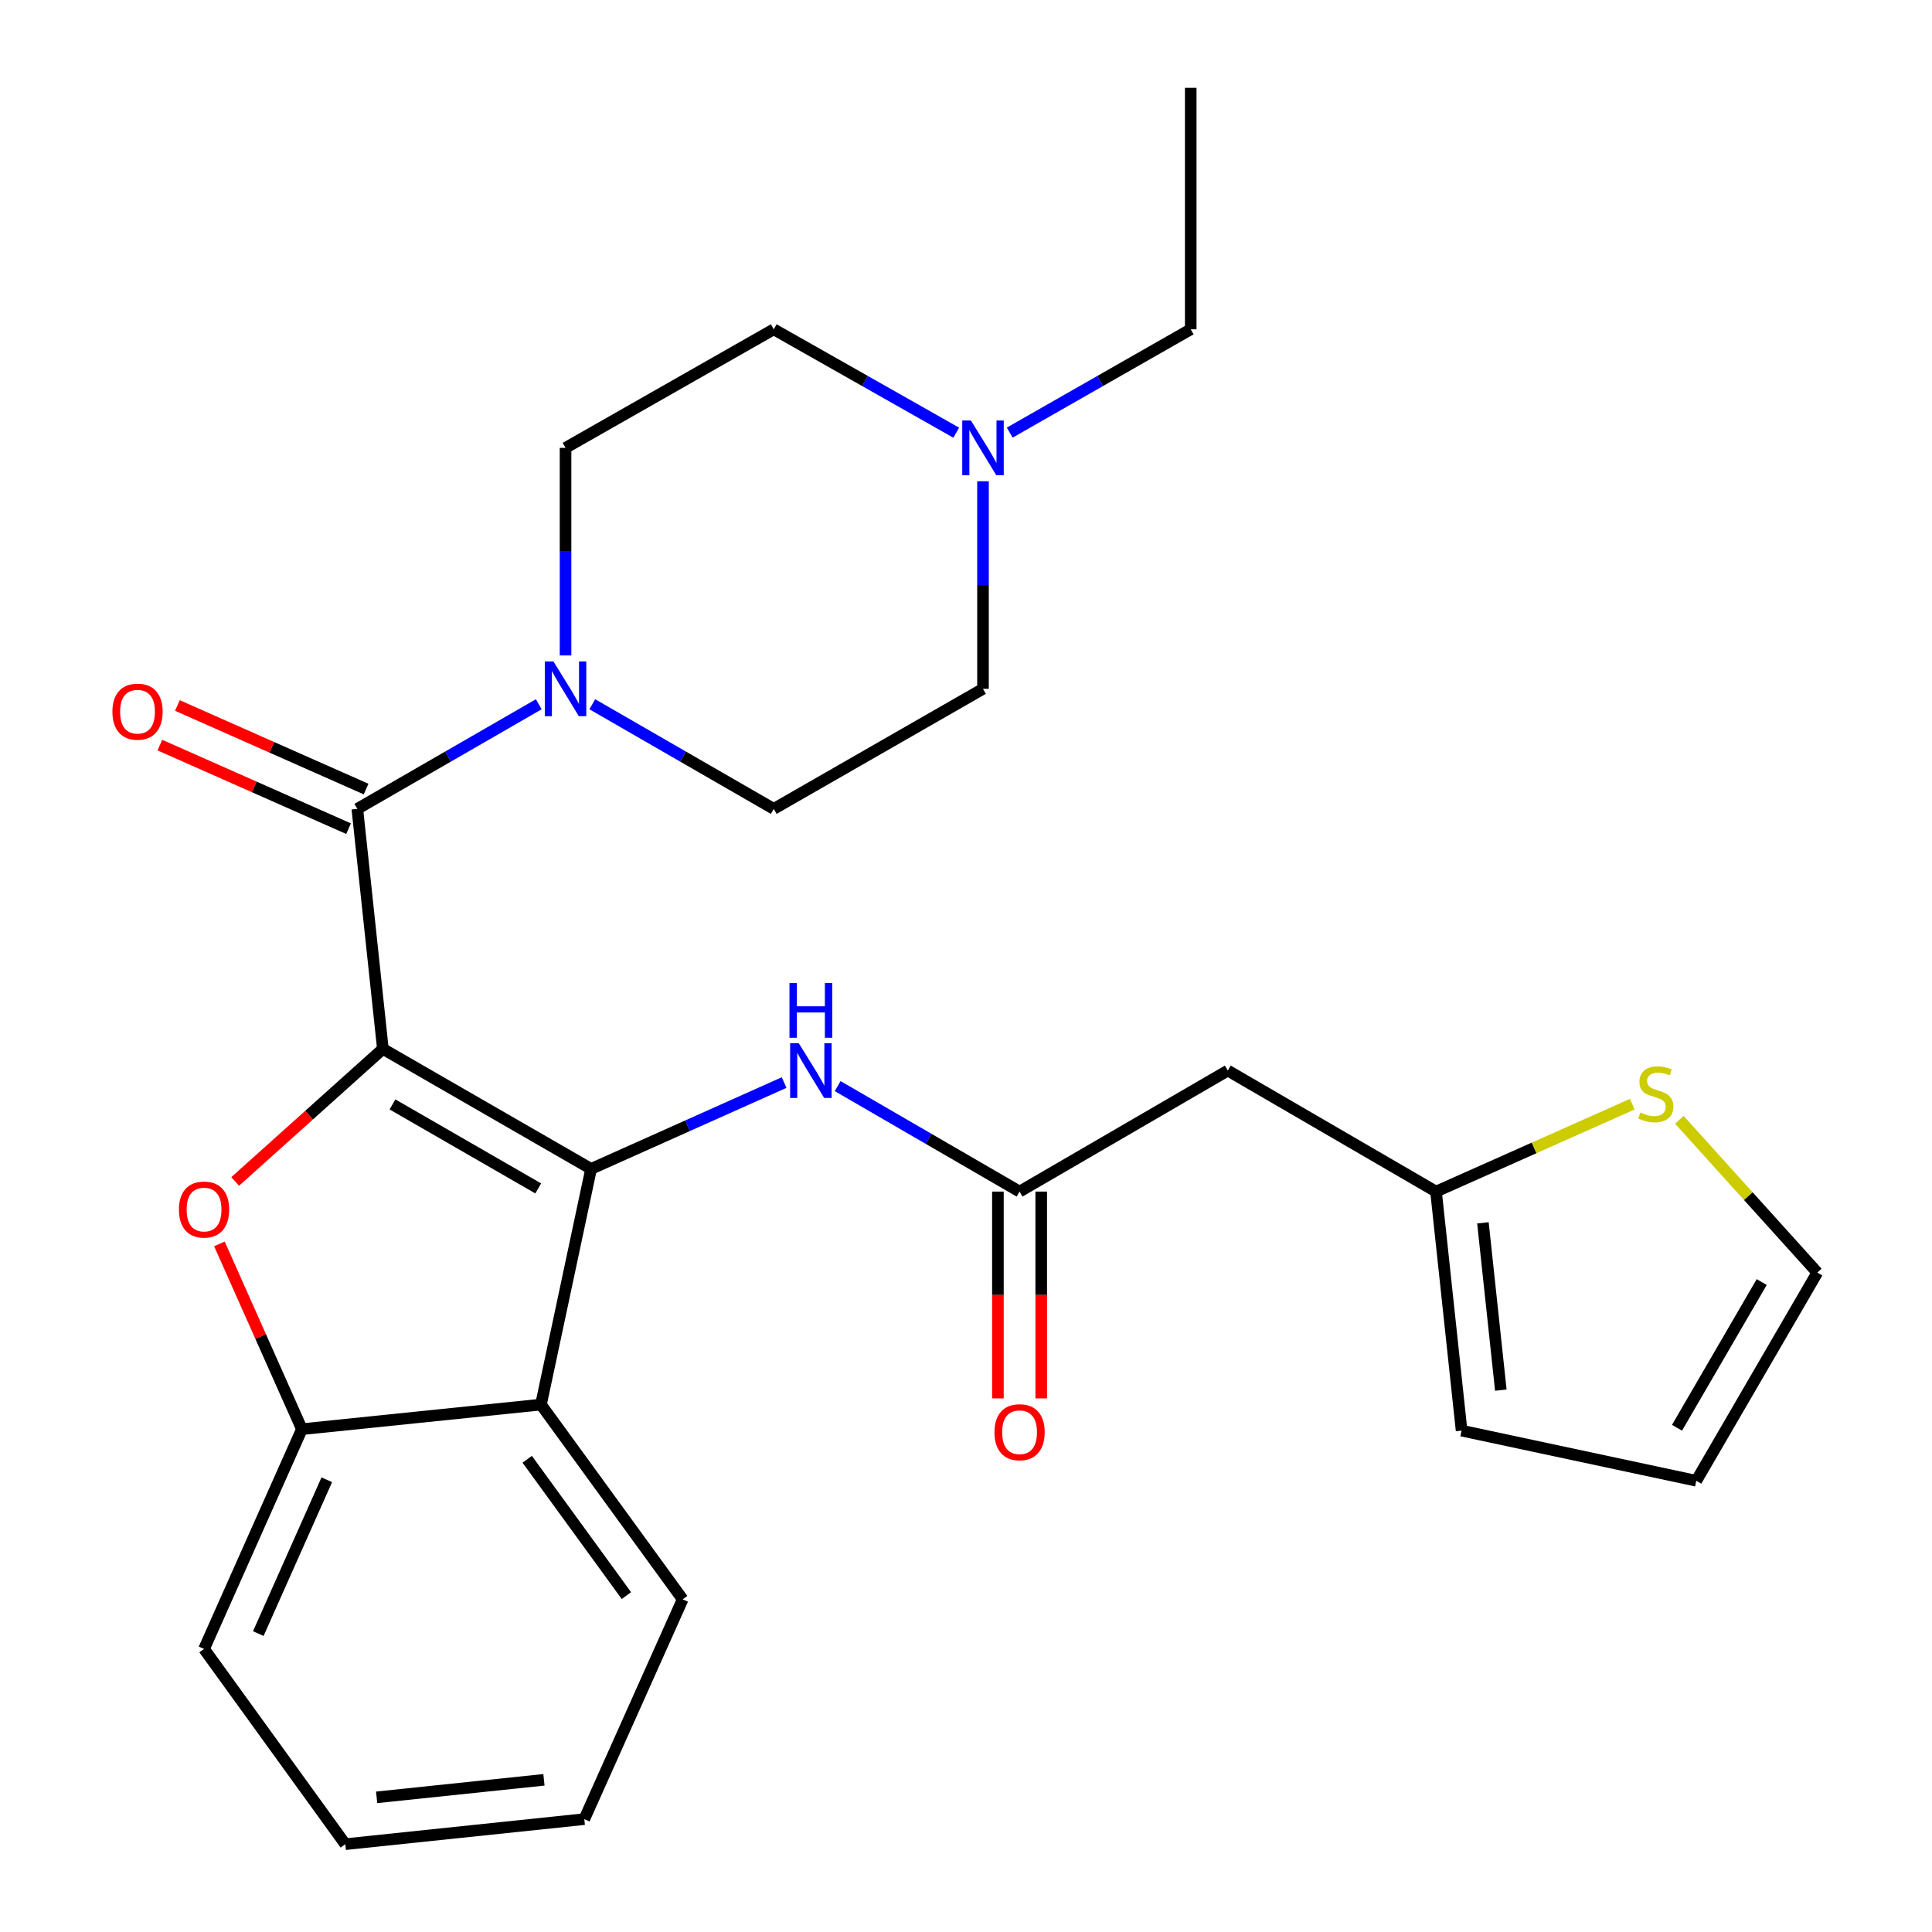 <?xml version='1.0' encoding='iso-8859-1'?>
<svg version='1.1' baseProfile='full'
              xmlns='http://www.w3.org/2000/svg'
                      xmlns:rdkit='http://www.rdkit.org/xml'
                      xmlns:xlink='http://www.w3.org/1999/xlink'
                  xml:space='preserve'
width='1000px' height='1000px' viewBox='0 0 1000 1000'>
<!-- END OF HEADER -->
<rect style='opacity:1.0;fill:#FFFFFF;stroke:none' width='1000' height='1000' x='0' y='0'> </rect>
<path class='bond-0' d='M 198.179,542.906 L 305.949,605.018' style='fill:none;fill-rule:evenodd;stroke:#000000;stroke-width:6px;stroke-linecap:butt;stroke-linejoin:miter;stroke-opacity:1' />
<path class='bond-0' d='M 203.15,571.646 L 278.59,615.124' style='fill:none;fill-rule:evenodd;stroke:#000000;stroke-width:6px;stroke-linecap:butt;stroke-linejoin:miter;stroke-opacity:1' />
<path class='bond-1' d='M 198.179,542.906 L 159.952,577.214' style='fill:none;fill-rule:evenodd;stroke:#000000;stroke-width:6px;stroke-linecap:butt;stroke-linejoin:miter;stroke-opacity:1' />
<path class='bond-1' d='M 159.952,577.214 L 121.726,611.521' style='fill:none;fill-rule:evenodd;stroke:#FF0000;stroke-width:6px;stroke-linecap:butt;stroke-linejoin:miter;stroke-opacity:1' />
<path class='bond-2' d='M 198.179,542.906 L 184.952,418.671' style='fill:none;fill-rule:evenodd;stroke:#000000;stroke-width:6px;stroke-linecap:butt;stroke-linejoin:miter;stroke-opacity:1' />
<path class='bond-3' d='M 305.949,605.018 L 280.006,727.011' style='fill:none;fill-rule:evenodd;stroke:#000000;stroke-width:6px;stroke-linecap:butt;stroke-linejoin:miter;stroke-opacity:1' />
<path class='bond-6' d='M 305.949,605.018 L 355.902,582.672' style='fill:none;fill-rule:evenodd;stroke:#000000;stroke-width:6px;stroke-linecap:butt;stroke-linejoin:miter;stroke-opacity:1' />
<path class='bond-6' d='M 355.902,582.672 L 405.855,560.326' style='fill:none;fill-rule:evenodd;stroke:#0000FF;stroke-width:6px;stroke-linecap:butt;stroke-linejoin:miter;stroke-opacity:1' />
<path class='bond-5' d='M 113.574,643.852 L 134.922,691.796' style='fill:none;fill-rule:evenodd;stroke:#FF0000;stroke-width:6px;stroke-linecap:butt;stroke-linejoin:miter;stroke-opacity:1' />
<path class='bond-5' d='M 134.922,691.796 L 156.269,739.74' style='fill:none;fill-rule:evenodd;stroke:#000000;stroke-width:6px;stroke-linecap:butt;stroke-linejoin:miter;stroke-opacity:1' />
<path class='bond-4' d='M 184.952,418.671 L 231.912,391.596' style='fill:none;fill-rule:evenodd;stroke:#000000;stroke-width:6px;stroke-linecap:butt;stroke-linejoin:miter;stroke-opacity:1' />
<path class='bond-4' d='M 231.912,391.596 L 278.873,364.52' style='fill:none;fill-rule:evenodd;stroke:#0000FF;stroke-width:6px;stroke-linecap:butt;stroke-linejoin:miter;stroke-opacity:1' />
<path class='bond-12' d='M 189.492,408.422 L 140.66,386.794' style='fill:none;fill-rule:evenodd;stroke:#000000;stroke-width:6px;stroke-linecap:butt;stroke-linejoin:miter;stroke-opacity:1' />
<path class='bond-12' d='M 140.66,386.794 L 91.829,365.166' style='fill:none;fill-rule:evenodd;stroke:#FF0000;stroke-width:6px;stroke-linecap:butt;stroke-linejoin:miter;stroke-opacity:1' />
<path class='bond-12' d='M 180.413,428.92 L 131.582,407.292' style='fill:none;fill-rule:evenodd;stroke:#000000;stroke-width:6px;stroke-linecap:butt;stroke-linejoin:miter;stroke-opacity:1' />
<path class='bond-12' d='M 131.582,407.292 L 82.751,385.664' style='fill:none;fill-rule:evenodd;stroke:#FF0000;stroke-width:6px;stroke-linecap:butt;stroke-linejoin:miter;stroke-opacity:1' />
<path class='bond-21' d='M 280.006,727.011 L 353.352,827.807' style='fill:none;fill-rule:evenodd;stroke:#000000;stroke-width:6px;stroke-linecap:butt;stroke-linejoin:miter;stroke-opacity:1' />
<path class='bond-21' d='M 272.881,755.321 L 324.223,825.878' style='fill:none;fill-rule:evenodd;stroke:#000000;stroke-width:6px;stroke-linecap:butt;stroke-linejoin:miter;stroke-opacity:1' />
<path class='bond-27' d='M 280.006,727.011 L 156.269,739.74' style='fill:none;fill-rule:evenodd;stroke:#000000;stroke-width:6px;stroke-linecap:butt;stroke-linejoin:miter;stroke-opacity:1' />
<path class='bond-13' d='M 292.723,339.257 L 292.723,285.535' style='fill:none;fill-rule:evenodd;stroke:#0000FF;stroke-width:6px;stroke-linecap:butt;stroke-linejoin:miter;stroke-opacity:1' />
<path class='bond-13' d='M 292.723,285.535 L 292.723,231.814' style='fill:none;fill-rule:evenodd;stroke:#000000;stroke-width:6px;stroke-linecap:butt;stroke-linejoin:miter;stroke-opacity:1' />
<path class='bond-14' d='M 306.573,364.52 L 353.533,391.596' style='fill:none;fill-rule:evenodd;stroke:#0000FF;stroke-width:6px;stroke-linecap:butt;stroke-linejoin:miter;stroke-opacity:1' />
<path class='bond-14' d='M 353.533,391.596 L 400.493,418.671' style='fill:none;fill-rule:evenodd;stroke:#000000;stroke-width:6px;stroke-linecap:butt;stroke-linejoin:miter;stroke-opacity:1' />
<path class='bond-22' d='M 156.269,739.74 L 105.616,853.488' style='fill:none;fill-rule:evenodd;stroke:#000000;stroke-width:6px;stroke-linecap:butt;stroke-linejoin:miter;stroke-opacity:1' />
<path class='bond-22' d='M 169.151,765.922 L 133.694,845.546' style='fill:none;fill-rule:evenodd;stroke:#000000;stroke-width:6px;stroke-linecap:butt;stroke-linejoin:miter;stroke-opacity:1' />
<path class='bond-7' d='M 433.572,562.166 L 480.651,589.464' style='fill:none;fill-rule:evenodd;stroke:#0000FF;stroke-width:6px;stroke-linecap:butt;stroke-linejoin:miter;stroke-opacity:1' />
<path class='bond-7' d='M 480.651,589.464 L 527.73,616.762' style='fill:none;fill-rule:evenodd;stroke:#000000;stroke-width:6px;stroke-linecap:butt;stroke-linejoin:miter;stroke-opacity:1' />
<path class='bond-8' d='M 527.73,616.762 L 635.512,554.128' style='fill:none;fill-rule:evenodd;stroke:#000000;stroke-width:6px;stroke-linecap:butt;stroke-linejoin:miter;stroke-opacity:1' />
<path class='bond-17' d='M 516.52,616.762 L 516.52,670.283' style='fill:none;fill-rule:evenodd;stroke:#000000;stroke-width:6px;stroke-linecap:butt;stroke-linejoin:miter;stroke-opacity:1' />
<path class='bond-17' d='M 516.52,670.283 L 516.52,723.803' style='fill:none;fill-rule:evenodd;stroke:#FF0000;stroke-width:6px;stroke-linecap:butt;stroke-linejoin:miter;stroke-opacity:1' />
<path class='bond-17' d='M 538.939,616.762 L 538.939,670.283' style='fill:none;fill-rule:evenodd;stroke:#000000;stroke-width:6px;stroke-linecap:butt;stroke-linejoin:miter;stroke-opacity:1' />
<path class='bond-17' d='M 538.939,670.283 L 538.939,723.803' style='fill:none;fill-rule:evenodd;stroke:#FF0000;stroke-width:6px;stroke-linecap:butt;stroke-linejoin:miter;stroke-opacity:1' />
<path class='bond-9' d='M 635.512,554.128 L 743.283,616.762' style='fill:none;fill-rule:evenodd;stroke:#000000;stroke-width:6px;stroke-linecap:butt;stroke-linejoin:miter;stroke-opacity:1' />
<path class='bond-11' d='M 743.283,616.762 L 794.066,594.145' style='fill:none;fill-rule:evenodd;stroke:#000000;stroke-width:6px;stroke-linecap:butt;stroke-linejoin:miter;stroke-opacity:1' />
<path class='bond-11' d='M 794.066,594.145 L 844.85,571.527' style='fill:none;fill-rule:evenodd;stroke:#CCCC00;stroke-width:6px;stroke-linecap:butt;stroke-linejoin:miter;stroke-opacity:1' />
<path class='bond-16' d='M 743.283,616.762 L 756.522,740.487' style='fill:none;fill-rule:evenodd;stroke:#000000;stroke-width:6px;stroke-linecap:butt;stroke-linejoin:miter;stroke-opacity:1' />
<path class='bond-16' d='M 767.56,632.936 L 776.827,719.543' style='fill:none;fill-rule:evenodd;stroke:#000000;stroke-width:6px;stroke-linecap:butt;stroke-linejoin:miter;stroke-opacity:1' />
<path class='bond-10' d='M 508.799,249.092 L 508.799,302.813' style='fill:none;fill-rule:evenodd;stroke:#0000FF;stroke-width:6px;stroke-linecap:butt;stroke-linejoin:miter;stroke-opacity:1' />
<path class='bond-10' d='M 508.799,302.813 L 508.799,356.535' style='fill:none;fill-rule:evenodd;stroke:#000000;stroke-width:6px;stroke-linecap:butt;stroke-linejoin:miter;stroke-opacity:1' />
<path class='bond-23' d='M 522.634,223.918 L 569.477,197.184' style='fill:none;fill-rule:evenodd;stroke:#0000FF;stroke-width:6px;stroke-linecap:butt;stroke-linejoin:miter;stroke-opacity:1' />
<path class='bond-23' d='M 569.477,197.184 L 616.32,170.45' style='fill:none;fill-rule:evenodd;stroke:#000000;stroke-width:6px;stroke-linecap:butt;stroke-linejoin:miter;stroke-opacity:1' />
<path class='bond-28' d='M 494.947,223.965 L 447.72,197.207' style='fill:none;fill-rule:evenodd;stroke:#0000FF;stroke-width:6px;stroke-linecap:butt;stroke-linejoin:miter;stroke-opacity:1' />
<path class='bond-28' d='M 447.72,197.207 L 400.493,170.45' style='fill:none;fill-rule:evenodd;stroke:#000000;stroke-width:6px;stroke-linecap:butt;stroke-linejoin:miter;stroke-opacity:1' />
<path class='bond-15' d='M 869.242,579.608 L 904.941,619.146' style='fill:none;fill-rule:evenodd;stroke:#CCCC00;stroke-width:6px;stroke-linecap:butt;stroke-linejoin:miter;stroke-opacity:1' />
<path class='bond-15' d='M 904.941,619.146 L 940.639,658.685' style='fill:none;fill-rule:evenodd;stroke:#000000;stroke-width:6px;stroke-linecap:butt;stroke-linejoin:miter;stroke-opacity:1' />
<path class='bond-19' d='M 292.723,231.814 L 400.493,170.45' style='fill:none;fill-rule:evenodd;stroke:#000000;stroke-width:6px;stroke-linecap:butt;stroke-linejoin:miter;stroke-opacity:1' />
<path class='bond-20' d='M 400.493,418.671 L 508.799,356.535' style='fill:none;fill-rule:evenodd;stroke:#000000;stroke-width:6px;stroke-linecap:butt;stroke-linejoin:miter;stroke-opacity:1' />
<path class='bond-30' d='M 940.639,658.685 L 878.005,766.443' style='fill:none;fill-rule:evenodd;stroke:#000000;stroke-width:6px;stroke-linecap:butt;stroke-linejoin:miter;stroke-opacity:1' />
<path class='bond-30' d='M 911.862,663.583 L 868.018,739.013' style='fill:none;fill-rule:evenodd;stroke:#000000;stroke-width:6px;stroke-linecap:butt;stroke-linejoin:miter;stroke-opacity:1' />
<path class='bond-18' d='M 756.522,740.487 L 878.005,766.443' style='fill:none;fill-rule:evenodd;stroke:#000000;stroke-width:6px;stroke-linecap:butt;stroke-linejoin:miter;stroke-opacity:1' />
<path class='bond-25' d='M 353.352,827.807 L 302.437,941.58' style='fill:none;fill-rule:evenodd;stroke:#000000;stroke-width:6px;stroke-linecap:butt;stroke-linejoin:miter;stroke-opacity:1' />
<path class='bond-26' d='M 105.616,853.488 L 178.725,954.545' style='fill:none;fill-rule:evenodd;stroke:#000000;stroke-width:6px;stroke-linecap:butt;stroke-linejoin:miter;stroke-opacity:1' />
<path class='bond-24' d='M 616.32,170.45 L 616.32,45.455' style='fill:none;fill-rule:evenodd;stroke:#000000;stroke-width:6px;stroke-linecap:butt;stroke-linejoin:miter;stroke-opacity:1' />
<path class='bond-29' d='M 302.437,941.58 L 178.725,954.545' style='fill:none;fill-rule:evenodd;stroke:#000000;stroke-width:6px;stroke-linecap:butt;stroke-linejoin:miter;stroke-opacity:1' />
<path class='bond-29' d='M 281.544,921.229 L 194.945,930.304' style='fill:none;fill-rule:evenodd;stroke:#000000;stroke-width:6px;stroke-linecap:butt;stroke-linejoin:miter;stroke-opacity:1' />
<path  class='atom-2' d='M 92.616 626.059
Q 92.616 619.259, 95.976 615.459
Q 99.336 611.659, 105.616 611.659
Q 111.896 611.659, 115.256 615.459
Q 118.616 619.259, 118.616 626.059
Q 118.616 632.939, 115.216 636.859
Q 111.816 640.739, 105.616 640.739
Q 99.376 640.739, 95.976 636.859
Q 92.616 632.979, 92.616 626.059
M 105.616 637.539
Q 109.936 637.539, 112.256 634.659
Q 114.616 631.739, 114.616 626.059
Q 114.616 620.499, 112.256 617.699
Q 109.936 614.859, 105.616 614.859
Q 101.296 614.859, 98.936 617.659
Q 96.616 620.459, 96.616 626.059
Q 96.616 631.779, 98.936 634.659
Q 101.296 637.539, 105.616 637.539
' fill='#FF0000'/>
<path  class='atom-5' d='M 286.463 342.375
L 295.743 357.375
Q 296.663 358.855, 298.143 361.535
Q 299.623 364.215, 299.703 364.375
L 299.703 342.375
L 303.463 342.375
L 303.463 370.695
L 299.583 370.695
L 289.623 354.295
Q 288.463 352.375, 287.223 350.175
Q 286.023 347.975, 285.663 347.295
L 285.663 370.695
L 281.983 370.695
L 281.983 342.375
L 286.463 342.375
' fill='#0000FF'/>
<path  class='atom-7' d='M 413.45 539.968
L 422.73 554.968
Q 423.65 556.448, 425.13 559.128
Q 426.61 561.808, 426.69 561.968
L 426.69 539.968
L 430.45 539.968
L 430.45 568.288
L 426.57 568.288
L 416.61 551.888
Q 415.45 549.968, 414.21 547.768
Q 413.01 545.568, 412.65 544.888
L 412.65 568.288
L 408.97 568.288
L 408.97 539.968
L 413.45 539.968
' fill='#0000FF'/>
<path  class='atom-7' d='M 408.63 508.816
L 412.47 508.816
L 412.47 520.856
L 426.95 520.856
L 426.95 508.816
L 430.79 508.816
L 430.79 537.136
L 426.95 537.136
L 426.95 524.056
L 412.47 524.056
L 412.47 537.136
L 408.63 537.136
L 408.63 508.816
' fill='#0000FF'/>
<path  class='atom-11' d='M 502.539 217.654
L 511.819 232.654
Q 512.739 234.134, 514.219 236.814
Q 515.699 239.494, 515.779 239.654
L 515.779 217.654
L 519.539 217.654
L 519.539 245.974
L 515.659 245.974
L 505.699 229.574
Q 504.539 227.654, 503.299 225.454
Q 502.099 223.254, 501.739 222.574
L 501.739 245.974
L 498.059 245.974
L 498.059 217.654
L 502.539 217.654
' fill='#0000FF'/>
<path  class='atom-12' d='M 849.043 575.817
Q 849.363 575.937, 850.683 576.497
Q 852.003 577.057, 853.443 577.417
Q 854.923 577.737, 856.363 577.737
Q 859.043 577.737, 860.603 576.457
Q 862.163 575.137, 862.163 572.857
Q 862.163 571.297, 861.363 570.337
Q 860.603 569.377, 859.403 568.857
Q 858.203 568.337, 856.203 567.737
Q 853.683 566.977, 852.163 566.257
Q 850.683 565.537, 849.603 564.017
Q 848.563 562.497, 848.563 559.937
Q 848.563 556.377, 850.963 554.177
Q 853.403 551.977, 858.203 551.977
Q 861.483 551.977, 865.203 553.537
L 864.283 556.617
Q 860.883 555.217, 858.323 555.217
Q 855.563 555.217, 854.043 556.377
Q 852.523 557.497, 852.563 559.457
Q 852.563 560.977, 853.323 561.897
Q 854.123 562.817, 855.243 563.337
Q 856.403 563.857, 858.323 564.457
Q 860.883 565.257, 862.403 566.057
Q 863.923 566.857, 865.003 568.497
Q 866.123 570.097, 866.123 572.857
Q 866.123 576.777, 863.483 578.897
Q 860.883 580.977, 856.523 580.977
Q 854.003 580.977, 852.083 580.417
Q 850.203 579.897, 847.963 578.977
L 849.043 575.817
' fill='#CCCC00'/>
<path  class='atom-13' d='M 58.179 368.359
Q 58.179 361.559, 61.539 357.759
Q 64.899 353.959, 71.179 353.959
Q 77.459 353.959, 80.819 357.759
Q 84.179 361.559, 84.179 368.359
Q 84.179 375.239, 80.779 379.159
Q 77.379 383.039, 71.179 383.039
Q 64.939 383.039, 61.539 379.159
Q 58.179 375.279, 58.179 368.359
M 71.179 379.839
Q 75.499 379.839, 77.819 376.959
Q 80.179 374.039, 80.179 368.359
Q 80.179 362.799, 77.819 359.999
Q 75.499 357.159, 71.179 357.159
Q 66.859 357.159, 64.499 359.959
Q 62.179 362.759, 62.179 368.359
Q 62.179 374.079, 64.499 376.959
Q 66.859 379.839, 71.179 379.839
' fill='#FF0000'/>
<path  class='atom-18' d='M 514.73 741.314
Q 514.73 734.514, 518.09 730.714
Q 521.45 726.914, 527.73 726.914
Q 534.01 726.914, 537.37 730.714
Q 540.73 734.514, 540.73 741.314
Q 540.73 748.194, 537.33 752.114
Q 533.93 755.994, 527.73 755.994
Q 521.49 755.994, 518.09 752.114
Q 514.73 748.234, 514.73 741.314
M 527.73 752.794
Q 532.05 752.794, 534.37 749.914
Q 536.73 746.994, 536.73 741.314
Q 536.73 735.754, 534.37 732.954
Q 532.05 730.114, 527.73 730.114
Q 523.41 730.114, 521.05 732.914
Q 518.73 735.714, 518.73 741.314
Q 518.73 747.034, 521.05 749.914
Q 523.41 752.794, 527.73 752.794
' fill='#FF0000'/>
</svg>
